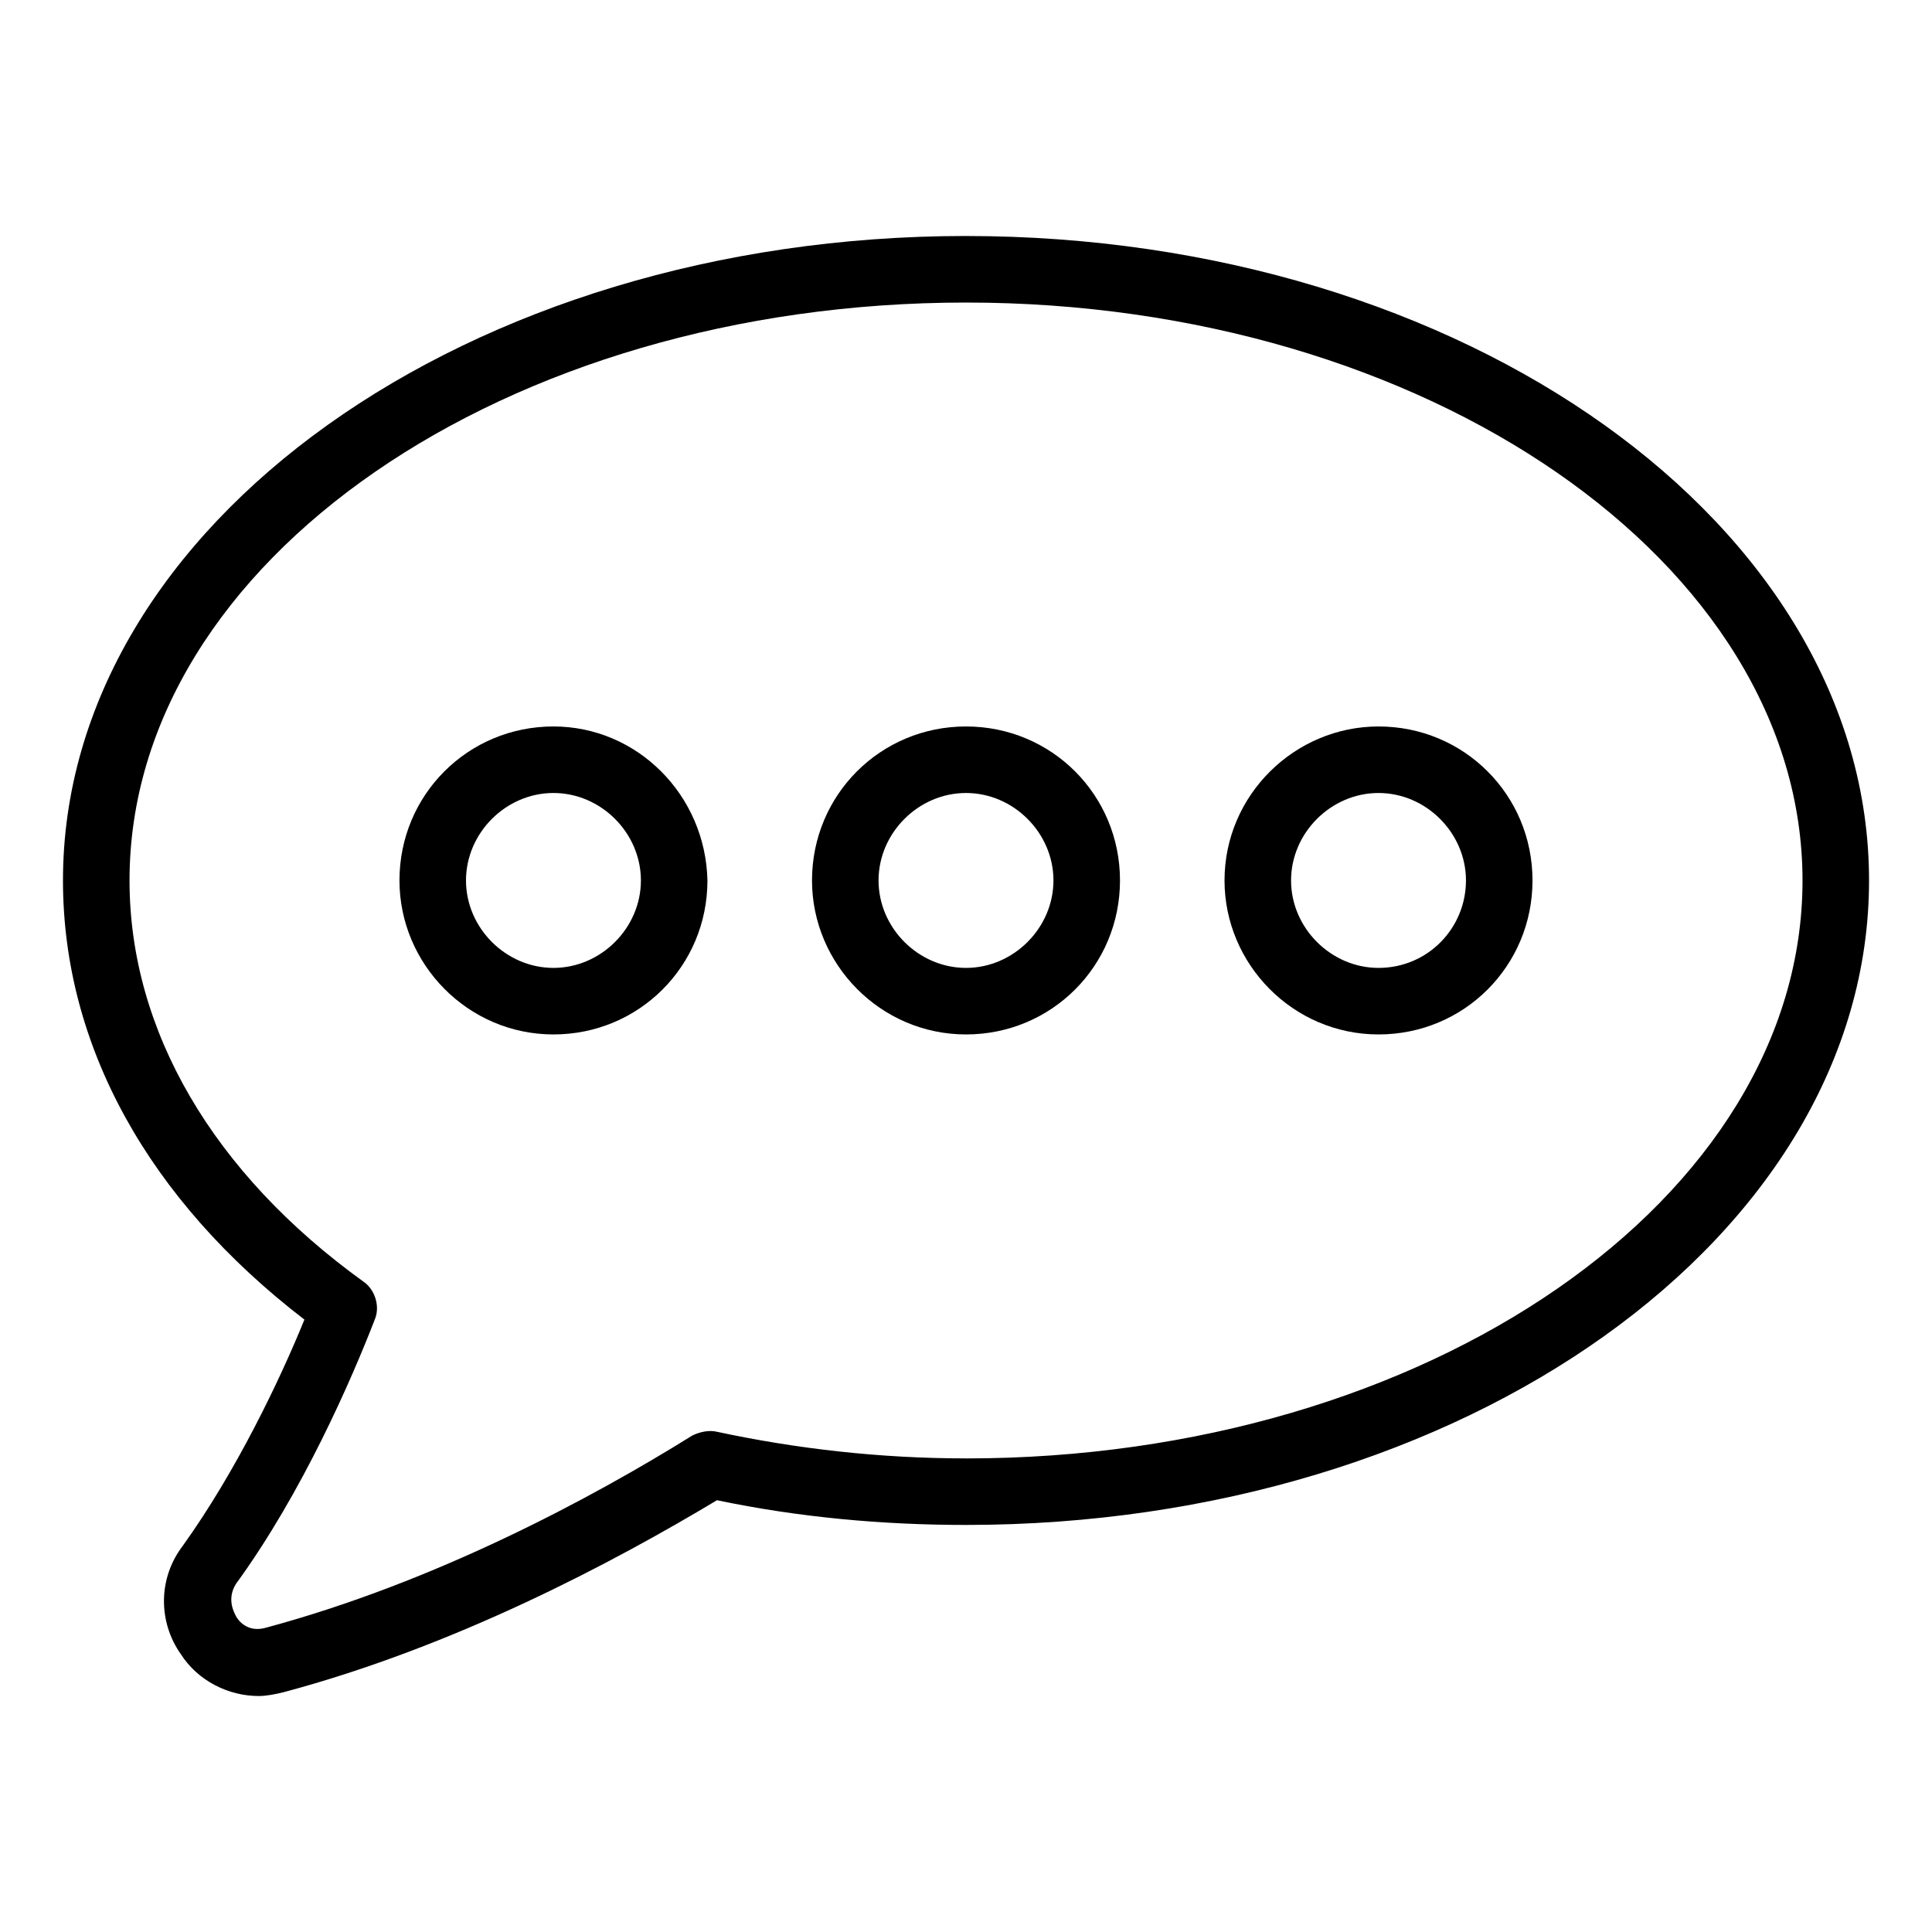 <?xml version="1.0" encoding="UTF-8"?>
<!-- Uploaded to: SVG Repo, www.svgrepo.com, Generator: SVG Repo Mixer Tools -->
<svg fill="#000000" width="800px" height="800px" version="1.1" viewBox="144 144 512 512" xmlns="http://www.w3.org/2000/svg">
 <g>
  <path d="m400 206.54c-132 0-239.31 76.578-239.31 170.79 0 43.832 22.672 84.641 63.984 116.38-6.551 16.121-18.137 40.305-32.242 59.953-6.551 8.566-6.551 20.152-0.504 28.719 4.535 7.055 12.594 11.082 20.656 11.082 2.016 0 4.535-0.504 6.551-1.008 45.344-12.09 87.16-34.258 114.87-50.883 21.664 4.535 43.832 6.551 66 6.551 132 0 239.31-76.578 239.31-170.79-0.004-94.215-107.32-170.79-239.31-170.79zm0 323.95c-22.672 0-44.84-2.519-66-7.055-2.016-0.504-4.535 0-6.551 1.008-26.703 16.625-68.016 38.793-112.85 50.883-5.039 1.512-7.559-2.016-8.062-3.023s-2.519-4.535 0-8.566c17.633-24.184 30.73-54.41 36.777-70.031 1.512-3.527 0-8.062-3.023-10.078-39.801-28.707-61.965-66.492-61.965-106.29 0-84.641 99.754-153.16 221.68-153.16s221.68 69.023 221.68 153.16c0 84.137-99.25 153.16-221.68 153.16z"/>
  <path d="m290.67 336.52c-22.672 0-40.809 18.137-40.809 40.809 0 22.168 18.137 40.809 40.809 40.809s40.809-18.137 40.809-40.809c-0.504-22.672-18.641-40.809-40.809-40.809zm0 63.984c-12.594 0-23.176-10.578-23.176-23.176 0-12.594 10.578-23.176 23.176-23.176 12.594 0 23.176 10.578 23.176 23.176 0 12.594-10.582 23.176-23.176 23.176z"/>
  <path d="m400 336.52c-22.672 0-40.809 18.137-40.809 40.809 0 22.168 18.137 40.809 40.809 40.809s40.809-18.137 40.809-40.809-18.137-40.809-40.809-40.809zm0 63.984c-12.594 0-23.176-10.578-23.176-23.176 0-12.594 10.578-23.176 23.176-23.176 12.594 0 23.176 10.578 23.176 23.176-0.004 12.594-10.582 23.176-23.176 23.176z"/>
  <path d="m509.32 336.52c-22.168 0-40.809 18.137-40.809 40.809 0 22.168 18.137 40.809 40.809 40.809s40.809-18.137 40.809-40.809-18.137-40.809-40.809-40.809zm0 63.984c-12.594 0-23.176-10.578-23.176-23.176 0-12.594 10.578-23.176 23.176-23.176 12.594 0 23.176 10.578 23.176 23.176 0 12.594-10.074 23.176-23.176 23.176z"/>
 </g>
</svg>